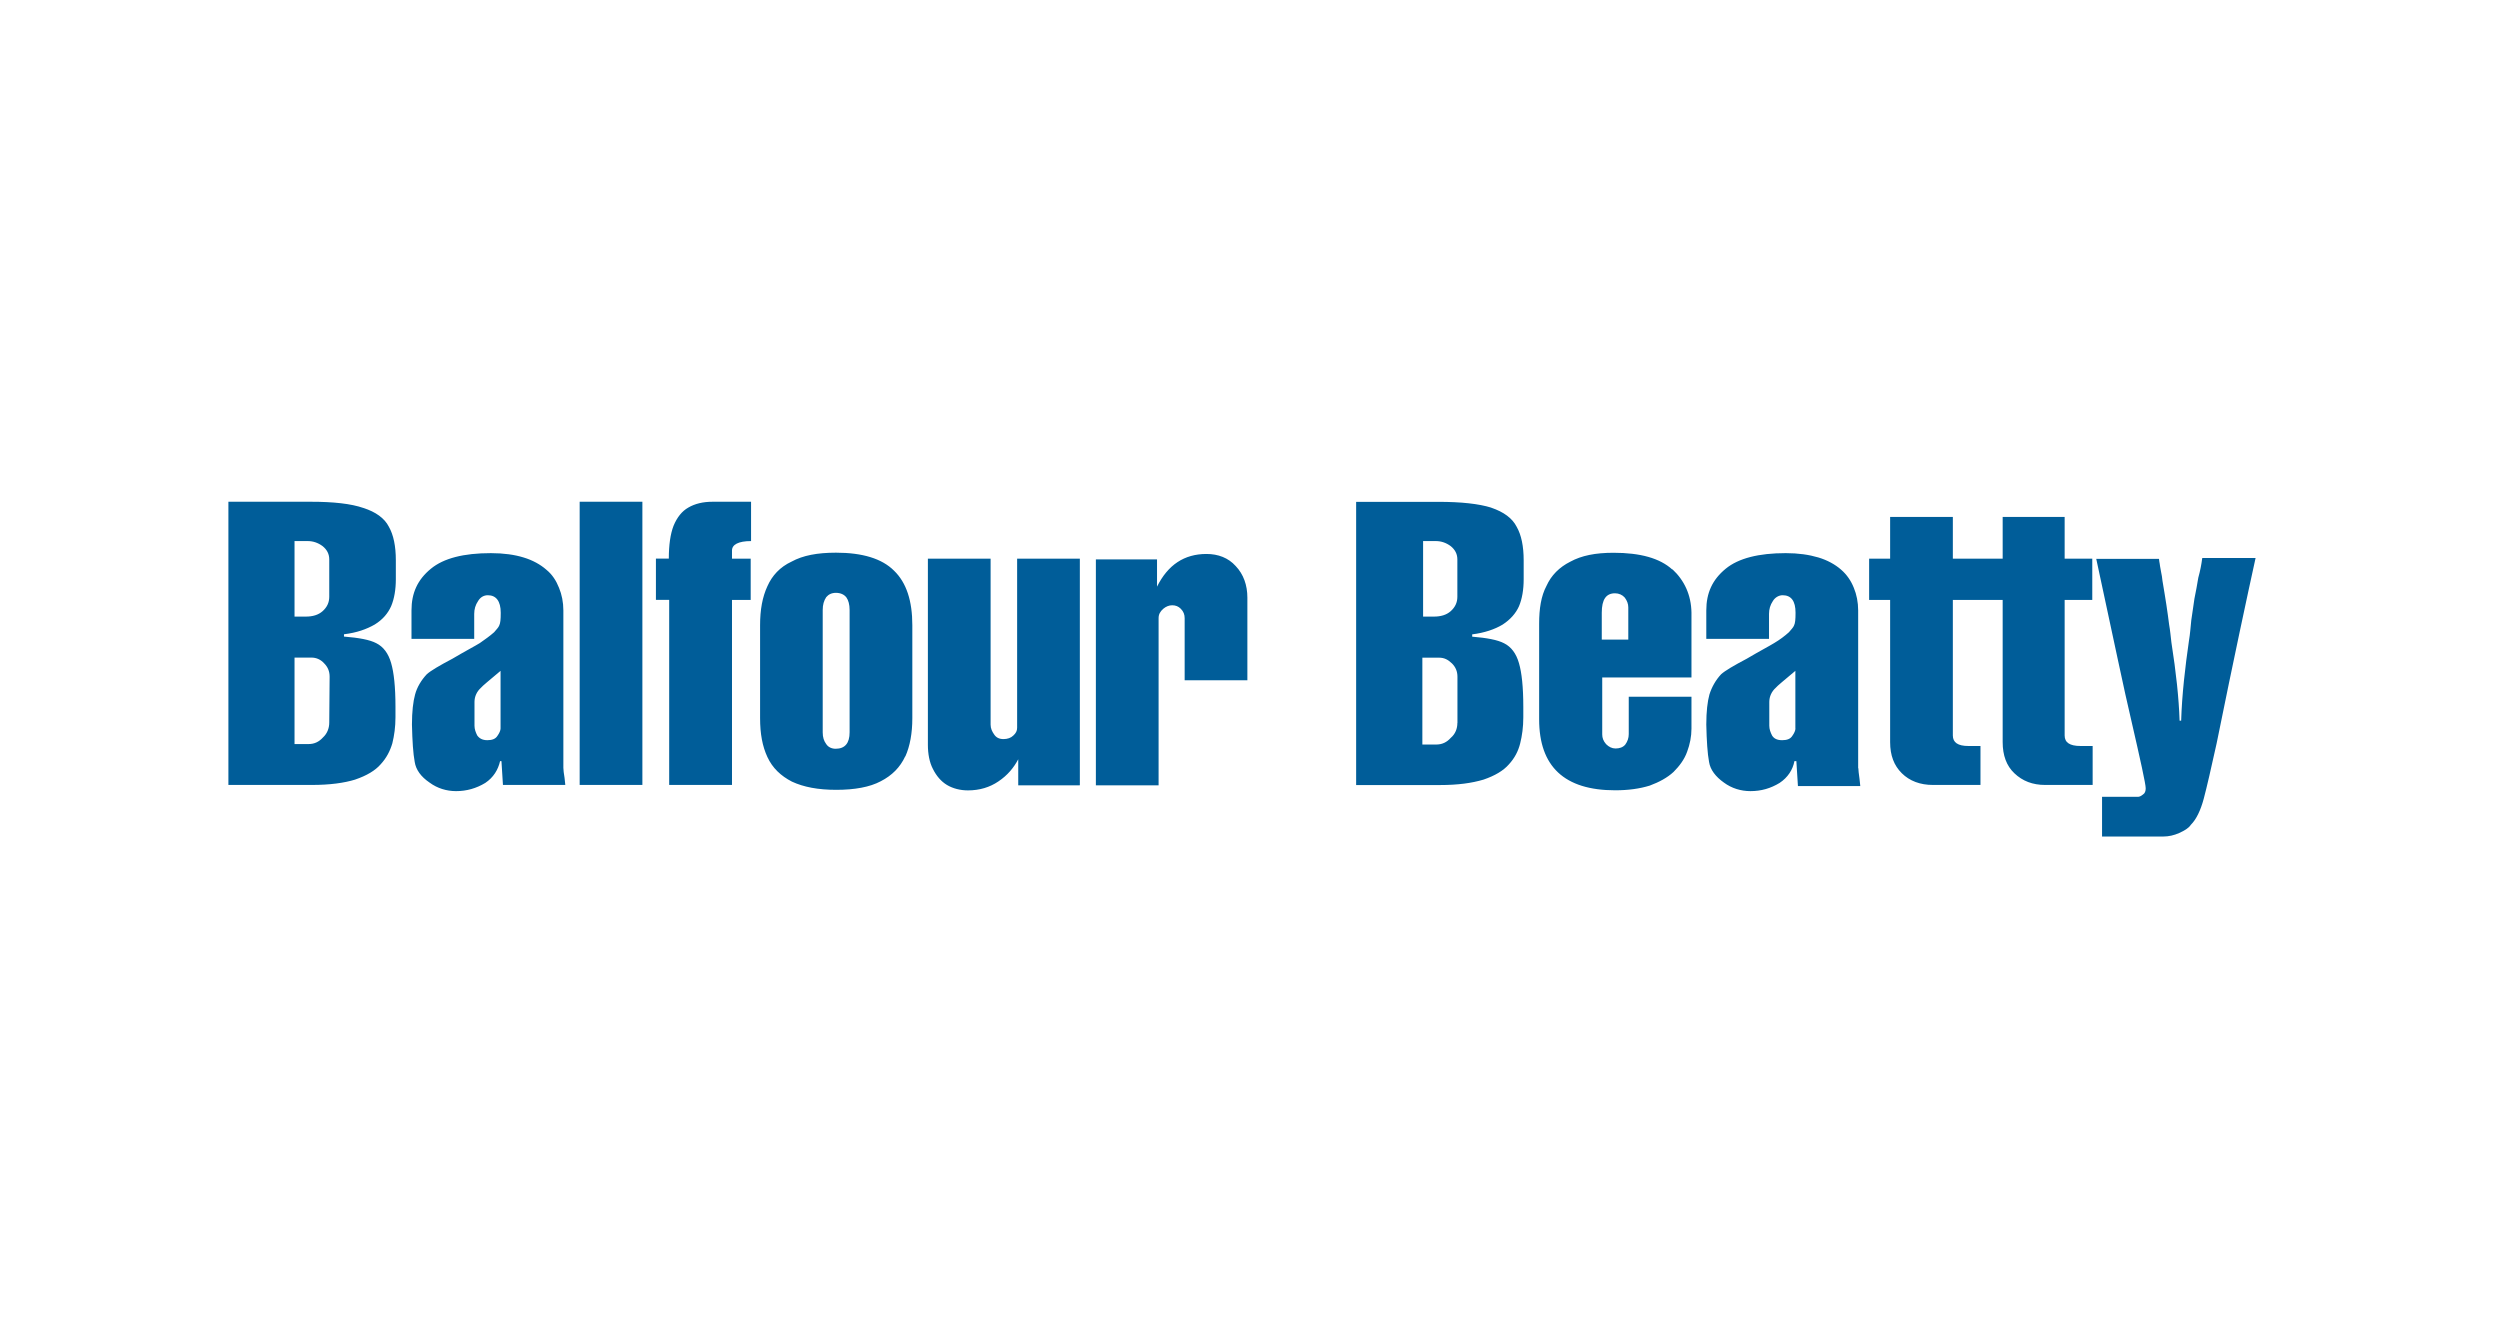 <?xml version="1.0" encoding="UTF-8"?>
<svg id="Layer_2" data-name="Layer 2" xmlns="http://www.w3.org/2000/svg" viewBox="0 0 271.45 144.66">
  <defs>
    <style>
      .cls-1 {
        fill: none;
      }

      .cls-2 {
        fill: #005d99;
      }
    </style>
  </defs>
  <g id="Layer_1-2" data-name="Layer 1">
    <g>
      <rect class="cls-1" width="271.45" height="144.66"/>
      <path class="cls-2" d="M38.58,84.64c1.23-.42,2.16-.97,2.75-1.65.63-.68,1.02-1.44,1.27-2.28.21-.85.34-1.78.34-2.83v-1.14c0-2.16-.17-3.72-.47-4.74-.3-1.06-.85-1.78-1.61-2.16-.72-.38-1.9-.59-3.51-.72v-.25c1.4-.17,2.45-.55,3.34-1.06.89-.55,1.44-1.23,1.78-1.99.34-.8.51-1.82.51-2.92v-2.07c0-1.52-.25-2.75-.76-3.64-.47-.93-1.44-1.61-2.75-2.03-1.35-.47-3.26-.68-5.75-.68h-8.92v30.75h9.05c1.95,0,3.51-.21,4.74-.59h0ZM31.98,58.75h1.44c.55,0,1.1.17,1.61.55.47.38.72.85.72,1.44v4.06c0,.63-.25,1.14-.72,1.56s-1.1.59-1.82.59h-1.23v-8.21ZM31.98,80.79v-9.39h1.82c.55,0,1.02.21,1.4.63.38.38.59.85.59,1.44l-.04,4.99c0,.59-.21,1.18-.68,1.61-.42.47-.93.72-1.56.72h-1.52ZM54.44,82.52l.17,2.71h6.77s-.04-.3-.08-.76c-.08-.51-.13-.85-.13-1.1v-17.09c0-.89-.17-1.73-.47-2.45-.3-.76-.72-1.44-1.4-1.99-.63-.55-1.48-1.02-2.45-1.31-.97-.3-2.16-.47-3.55-.47-2.96,0-5.12.55-6.51,1.69-1.44,1.18-2.11,2.62-2.11,4.53v3.09h6.81v-2.71c0-.51.13-.97.42-1.4.25-.42.63-.63,1.06-.63.89,0,1.4.63,1.4,1.9,0,.76-.04,1.14-.17,1.4-.08.21-.3.42-.55.72-.47.42-1.02.8-1.56,1.18-.55.34-1.61.89-2.96,1.69-1.44.76-2.37,1.31-2.79,1.69-.59.63-1.06,1.4-1.27,2.2-.21.76-.34,1.86-.34,3.26.04,1.78.13,3.17.3,4.06.13.85.68,1.61,1.61,2.24.85.63,1.86.93,2.88.93,1.14,0,2.2-.3,3.17-.89.89-.59,1.4-1.44,1.61-2.37h.17v-.13ZM52.92,80.37c-.51,0-.85-.17-1.1-.51-.17-.34-.3-.68-.3-1.06v-2.58c0-.59.25-1.14.72-1.56.13-.17.85-.76,2.11-1.82v6.26c0,.21-.13.51-.34.8-.21.34-.59.47-1.1.47ZM69.75,54.48h-6.81v30.75h6.81v-30.75h0ZM72.67,85.23h6.81v-20.09h2.03v-4.48h-2.03v-.89c0-.63.68-1.02,2.07-1.02v-4.27h-4.19c-1.02,0-1.9.21-2.62.63-.68.38-1.23,1.06-1.61,1.99-.34.89-.51,2.07-.51,3.55h-1.4v4.48h1.44v20.09ZM98.3,82.14c.51-1.14.76-2.54.76-4.15v-10.11c0-2.62-.63-4.61-1.99-5.92-1.31-1.31-3.43-1.95-6.3-1.95-2.03,0-3.6.3-4.82.97-1.27.59-2.11,1.52-2.62,2.66-.55,1.18-.8,2.58-.8,4.23v10.11c0,1.69.25,3.05.8,4.23.55,1.18,1.44,2.03,2.66,2.66,1.27.59,2.83.89,4.82.89s3.64-.3,4.82-.93c1.23-.63,2.11-1.52,2.66-2.71h0ZM92.25,79.52c0,1.18-.51,1.78-1.52,1.78-.42,0-.8-.17-1.02-.51-.25-.34-.38-.72-.38-1.27v-13.28c0-.59.13-1.02.38-1.4.25-.3.59-.47,1.06-.47s.89.17,1.14.51c.21.3.34.76.34,1.35v13.28ZM117.25,85.23v-24.57h-6.81v18.36c0,.34-.13.59-.42.85-.25.25-.63.38-1.06.38-.47,0-.8-.17-1.02-.51-.21-.3-.38-.63-.38-1.06v-18.02h-6.81v20.22c0,.97.17,1.9.55,2.62.38.76.89,1.35,1.52,1.73s1.44.59,2.28.59c1.27,0,2.37-.34,3.3-.97,1.02-.68,1.69-1.52,2.16-2.41v2.83h6.68v-.04ZM128.63,67.13v6.73h6.81v-8.97c0-1.35-.42-2.54-1.27-3.43-.8-.89-1.9-1.31-3.17-1.31-2.41,0-4.19,1.18-5.37,3.55v-2.96h-6.64v24.53h6.81v-18.15c0-.42.17-.72.51-1.02.3-.25.63-.38.97-.38.38,0,.68.13.93.38.3.3.42.63.42,1.02h0ZM161.92,55.12c-1.35-.42-3.26-.63-5.75-.63h-8.92v30.75h9.09c1.95,0,3.47-.21,4.74-.59,1.23-.42,2.16-.97,2.75-1.65.63-.68,1.02-1.44,1.23-2.28s.34-1.78.34-2.83v-1.14c0-2.16-.17-3.72-.47-4.74-.3-1.06-.85-1.78-1.61-2.16-.72-.38-1.9-.59-3.47-.72v-.25c1.35-.17,2.45-.55,3.3-1.06.85-.55,1.44-1.23,1.78-1.99.34-.8.51-1.82.51-2.92v-2.07c0-1.52-.25-2.75-.76-3.64-.47-.93-1.4-1.61-2.75-2.07ZM154.47,58.75h1.44c.55,0,1.1.17,1.61.55.47.38.72.85.72,1.44v4.06c0,.63-.25,1.14-.72,1.56s-1.1.59-1.82.59h-1.18v-8.21h-.04ZM158.24,78.51c0,.59-.21,1.18-.72,1.61-.42.47-.93.72-1.56.72h-1.52v-9.43h1.82c.55,0,.97.21,1.4.63.38.38.59.85.59,1.44v5.03ZM181.58,61.84c-1.35-1.23-3.47-1.82-6.39-1.82-1.95,0-3.47.3-4.69.97-1.18.59-2.07,1.48-2.58,2.62-.59,1.1-.8,2.5-.8,4.1v10.4c0,5.12,2.75,7.7,8.25,7.7,1.44,0,2.66-.17,3.76-.51,1.02-.38,1.9-.85,2.58-1.48.63-.63,1.18-1.35,1.48-2.2.3-.8.47-1.65.47-2.5v-3.47h-6.81v4.06c0,.42-.13.8-.38,1.14-.25.3-.63.42-1.06.42-.38,0-.72-.17-1.02-.47-.3-.34-.42-.68-.42-1.06v-6.18h9.69v-7.06c-.04-1.9-.76-3.47-2.07-4.69ZM176.8,69.45h-2.88v-2.92c0-1.44.47-2.11,1.44-2.11.42,0,.8.17,1.06.47.25.34.38.68.38,1.06v3.51ZM201.76,83.41v-17.13c0-.89-.17-1.73-.47-2.45-.3-.76-.76-1.44-1.4-1.99-.63-.55-1.48-1.02-2.45-1.31-1.02-.3-2.16-.47-3.55-.47-2.92,0-5.12.55-6.51,1.69-1.44,1.18-2.11,2.62-2.11,4.53v3.09h6.81v-2.71c0-.51.13-.97.42-1.4.25-.42.68-.63,1.06-.63.93,0,1.4.63,1.4,1.9,0,.76-.04,1.14-.17,1.4-.08.21-.3.42-.55.72-.47.42-.97.8-1.61,1.18-.55.34-1.61.89-2.96,1.69-1.44.76-2.37,1.31-2.79,1.69-.59.63-1.02,1.4-1.27,2.2-.21.76-.34,1.86-.34,3.26.04,1.78.13,3.17.3,4.06.13.85.72,1.61,1.61,2.24.85.63,1.86.93,2.88.93,1.18,0,2.2-.3,3.17-.89.89-.59,1.44-1.44,1.61-2.37h.21l.17,2.71h6.77s-.04-.3-.08-.76c-.08-.59-.13-.97-.13-1.18h0ZM194.95,79.1c0,.21-.13.51-.34.8-.21.34-.59.47-1.1.47-.55,0-.89-.17-1.1-.51-.17-.34-.3-.68-.3-1.06v-2.58c0-.59.25-1.14.72-1.56.13-.17.85-.76,2.11-1.82v6.26ZM224.26,56.13h-6.81v4.53h-5.41v-4.53h-6.81v4.53h-2.28v4.48h2.28v15.44c0,1.44.42,2.54,1.27,3.38s1.99,1.27,3.38,1.27h5.16v-4.23h-1.31c-1.14,0-1.69-.38-1.69-1.14v-14.72h5.41v15.44c0,1.44.42,2.58,1.27,3.38.89.85,1.99,1.27,3.34,1.27h5.16v-4.23h-1.31c-1.18,0-1.73-.38-1.73-1.14v-14.72h3v-4.48h-3v-4.53h.08ZM239.11,60.66c-.08.63-.21,1.31-.42,2.07-.13.72-.25,1.52-.42,2.28-.13.8-.21,1.56-.34,2.33-.08.76-.13,1.52-.25,2.2-.42,2.92-.76,5.84-.85,8.71h-.17c-.08-2.45-.38-5.24-.89-8.5-.08-.68-.13-1.27-.25-1.95-.08-.59-.17-1.35-.3-2.16-.13-.76-.25-1.65-.42-2.58-.04-.34-.08-.68-.13-.85-.04-.25-.08-.47-.13-.72-.04-.21-.04-.38-.08-.51,0-.13-.04-.21-.04-.3h-6.81c1.9,8.8,3.09,14.55,3.76,17.34,1.06,4.61,1.61,7.11,1.61,7.57,0,.3-.08.55-.3.68-.21.17-.38.25-.55.25h-3.89v4.31h6.64c.59,0,1.18-.13,1.73-.38.55-.25,1.02-.51,1.27-.89.59-.59,1.06-1.56,1.4-2.83s.8-3.3,1.4-6.01c1.9-9.39,3.34-16.07,4.23-20.13h-5.79v.04Z"/>
    </g>
  </g>
</svg>